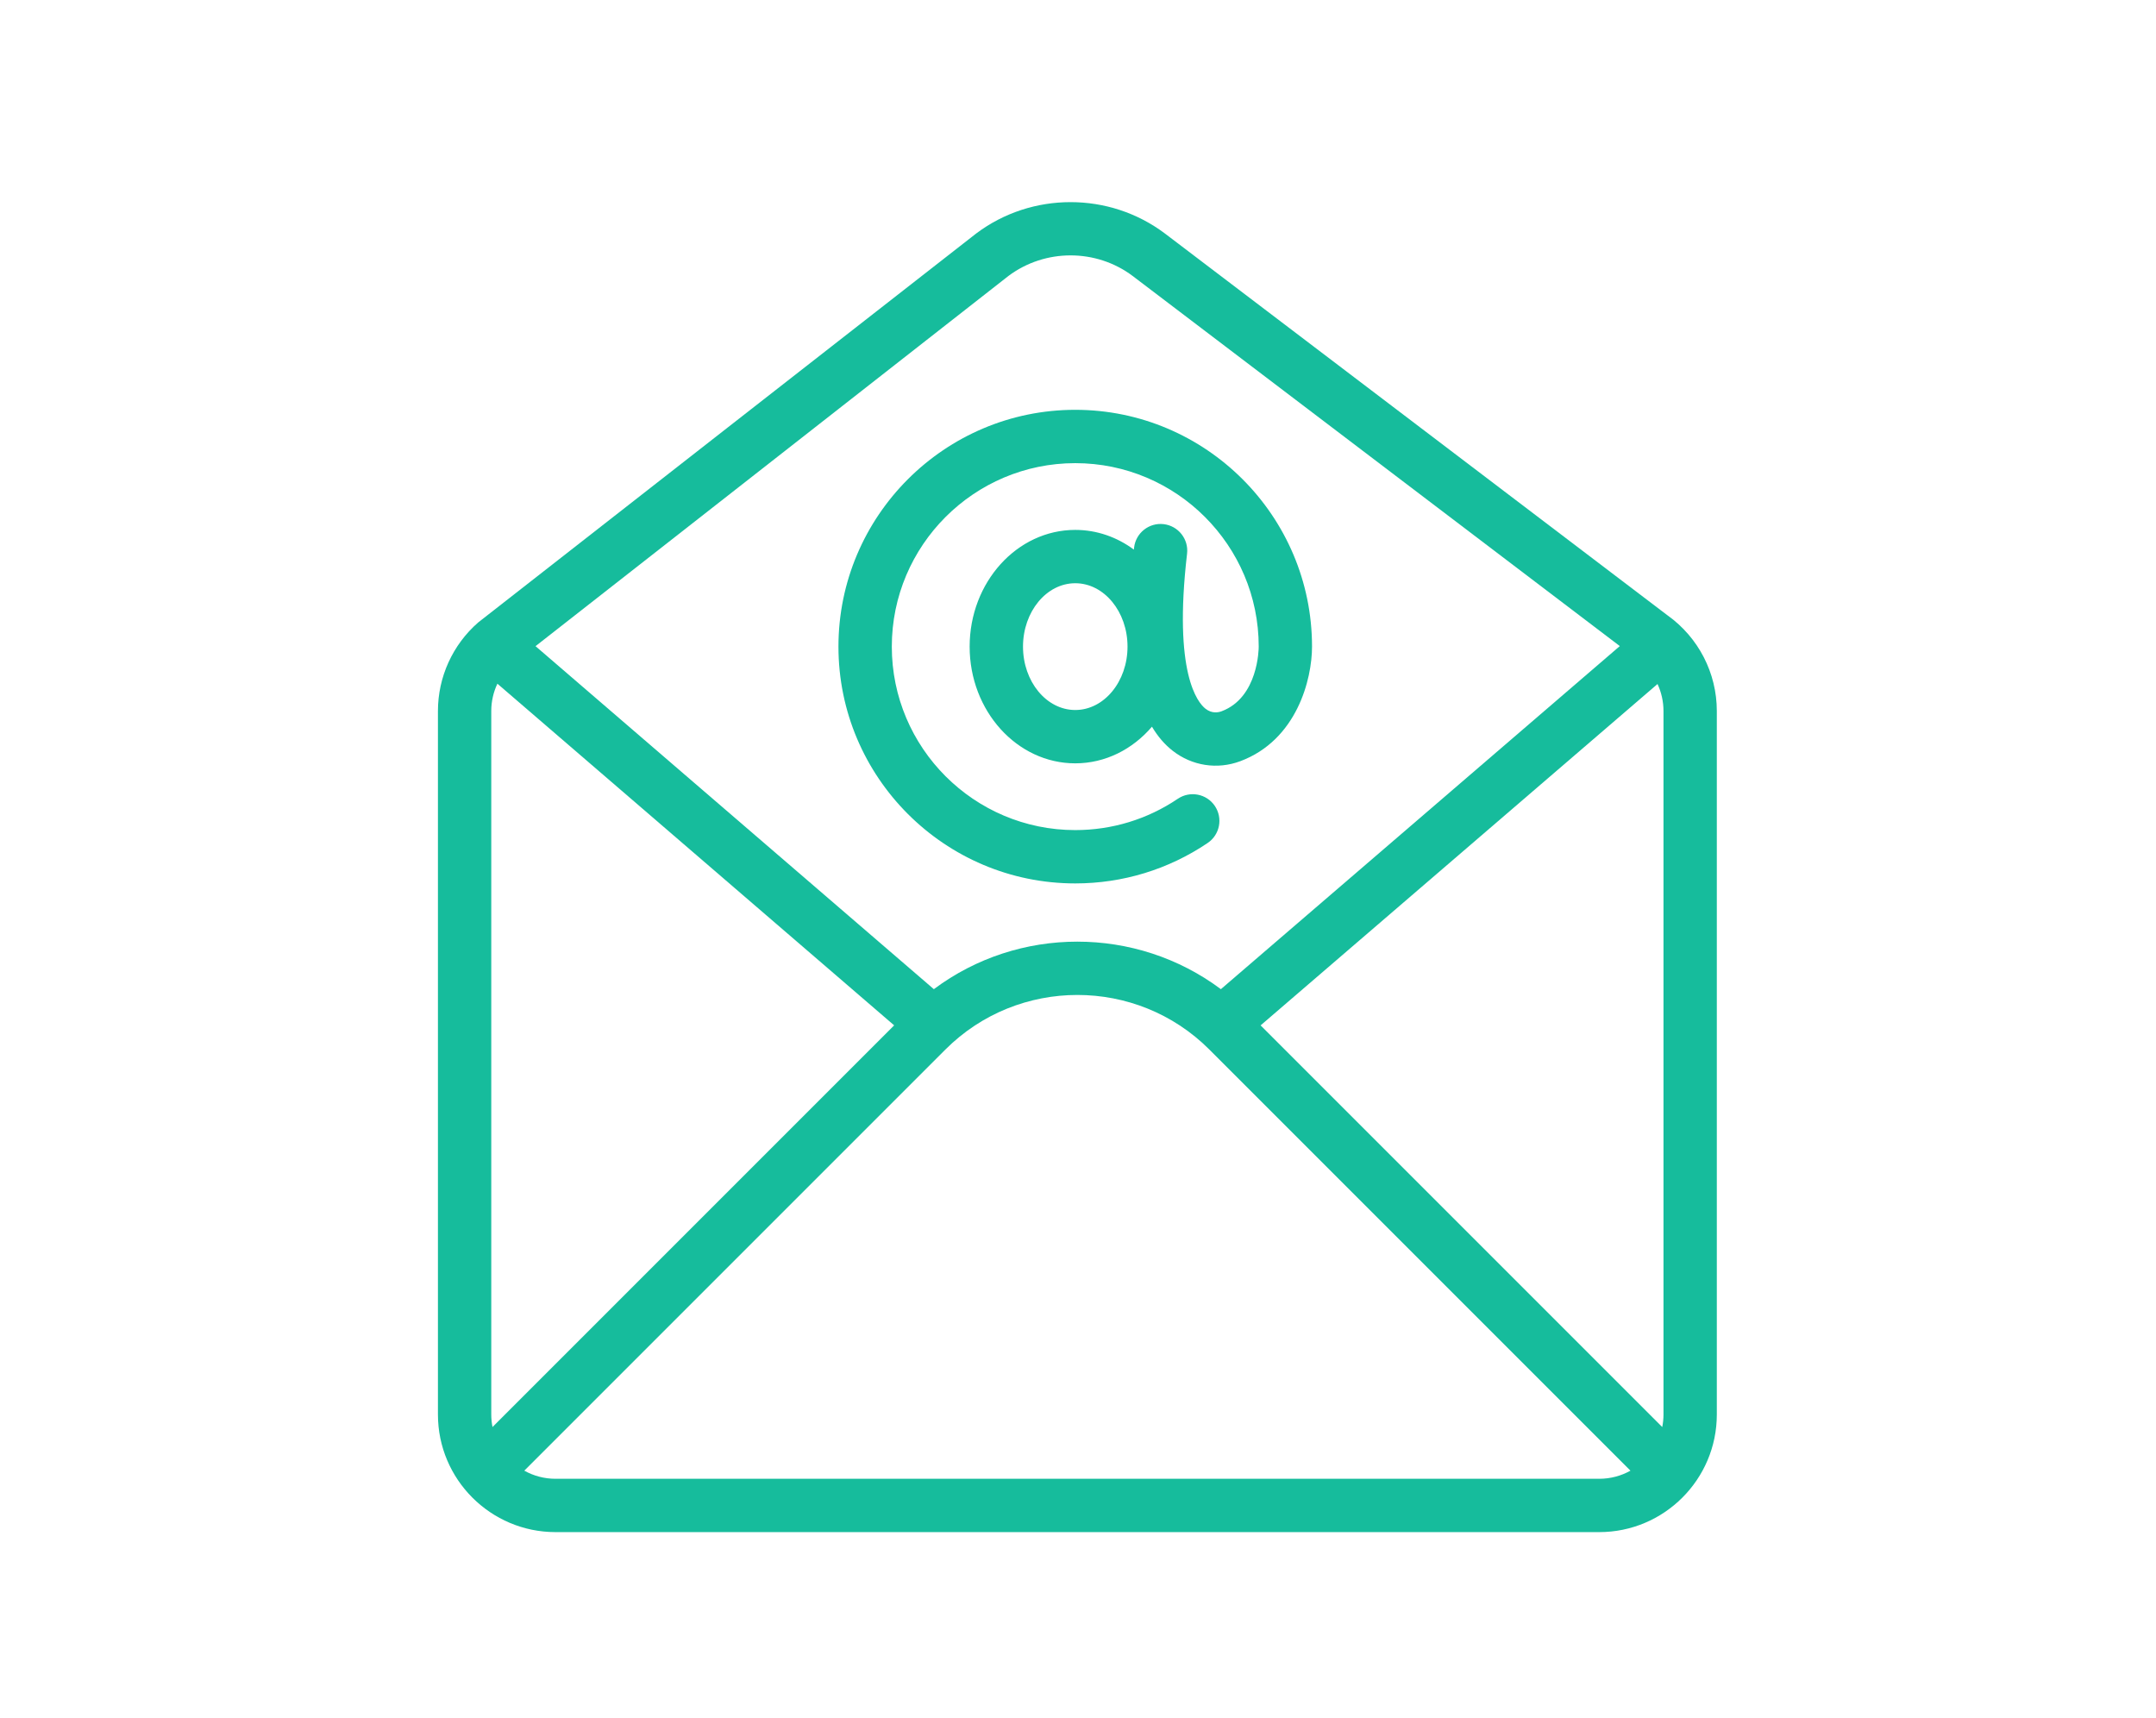 <?xml version="1.0" encoding="UTF-8"?> <svg xmlns="http://www.w3.org/2000/svg" width="128" height="102" viewBox="0 0 128 102" fill="none"><path d="M99.014 36.542L69.156 13.859C65.859 11.38 61.255 11.38 57.959 13.859C57.95 13.865 57.942 13.872 57.934 13.878C57.934 13.878 28.511 36.847 28.394 36.949C26.873 38.275 26 40.193 26 42.209V83.975C26 87.824 29.131 90.955 32.98 90.955H94.946C98.795 90.955 101.926 87.824 101.926 83.975V42.209C101.926 39.955 100.839 37.852 99.014 36.54V36.542ZM74.842 60.872L98.406 40.607C98.635 41.102 98.76 41.647 98.76 42.209V83.975C98.76 84.229 98.734 84.477 98.686 84.717L74.841 60.872H74.842ZM59.872 16.381C62.047 14.753 65.08 14.756 67.246 16.384L96.167 38.355L72.483 58.723C67.448 54.961 60.475 54.961 55.442 58.723L31.794 38.36L59.872 16.381ZM29.24 84.717C29.192 84.477 29.166 84.23 29.166 83.975V42.209C29.166 41.642 29.293 41.09 29.53 40.588L53.085 60.871L29.24 84.717ZM32.98 87.789C32.307 87.789 31.676 87.614 31.127 87.307L56.127 62.307C60.448 57.986 67.479 57.986 71.799 62.307L96.799 87.307C96.251 87.614 95.619 87.789 94.946 87.789H32.98Z" fill="#16BC9C"></path><path d="M63.837 52.445C66.654 52.445 69.373 51.614 71.698 50.044C72.423 49.555 72.613 48.571 72.124 47.845C71.635 47.121 70.651 46.931 69.925 47.42C68.126 48.636 66.02 49.279 63.837 49.279C57.832 49.279 52.946 44.393 52.946 38.387C52.946 32.381 57.832 27.495 63.837 27.495C69.843 27.495 74.729 32.381 74.729 38.387C74.729 38.51 74.704 41.408 72.527 42.224C72.333 42.297 71.952 42.374 71.572 42.076C71.106 41.712 69.649 39.97 70.475 32.871C70.576 32.003 69.953 31.218 69.086 31.116C68.218 31.014 67.432 31.638 67.33 32.505C67.325 32.546 67.322 32.587 67.317 32.627C66.32 31.889 65.123 31.458 63.836 31.458C60.38 31.458 57.567 34.566 57.567 38.387C57.567 42.208 60.38 45.316 63.836 45.316C65.63 45.316 67.247 44.479 68.391 43.14C68.734 43.719 69.143 44.196 69.62 44.569C70.77 45.468 72.272 45.7 73.638 45.188C76.998 43.928 77.894 40.32 77.894 38.387C77.894 30.635 71.588 24.329 63.836 24.329C56.084 24.329 49.778 30.635 49.778 38.387C49.778 46.139 56.084 52.445 63.836 52.445H63.837ZM63.837 42.15C62.127 42.15 60.735 40.462 60.735 38.387C60.735 36.313 62.127 34.624 63.837 34.624C65.549 34.624 66.94 36.313 66.94 38.387C66.94 40.462 65.549 42.15 63.837 42.15Z" fill="#16BC9C"></path></svg> 